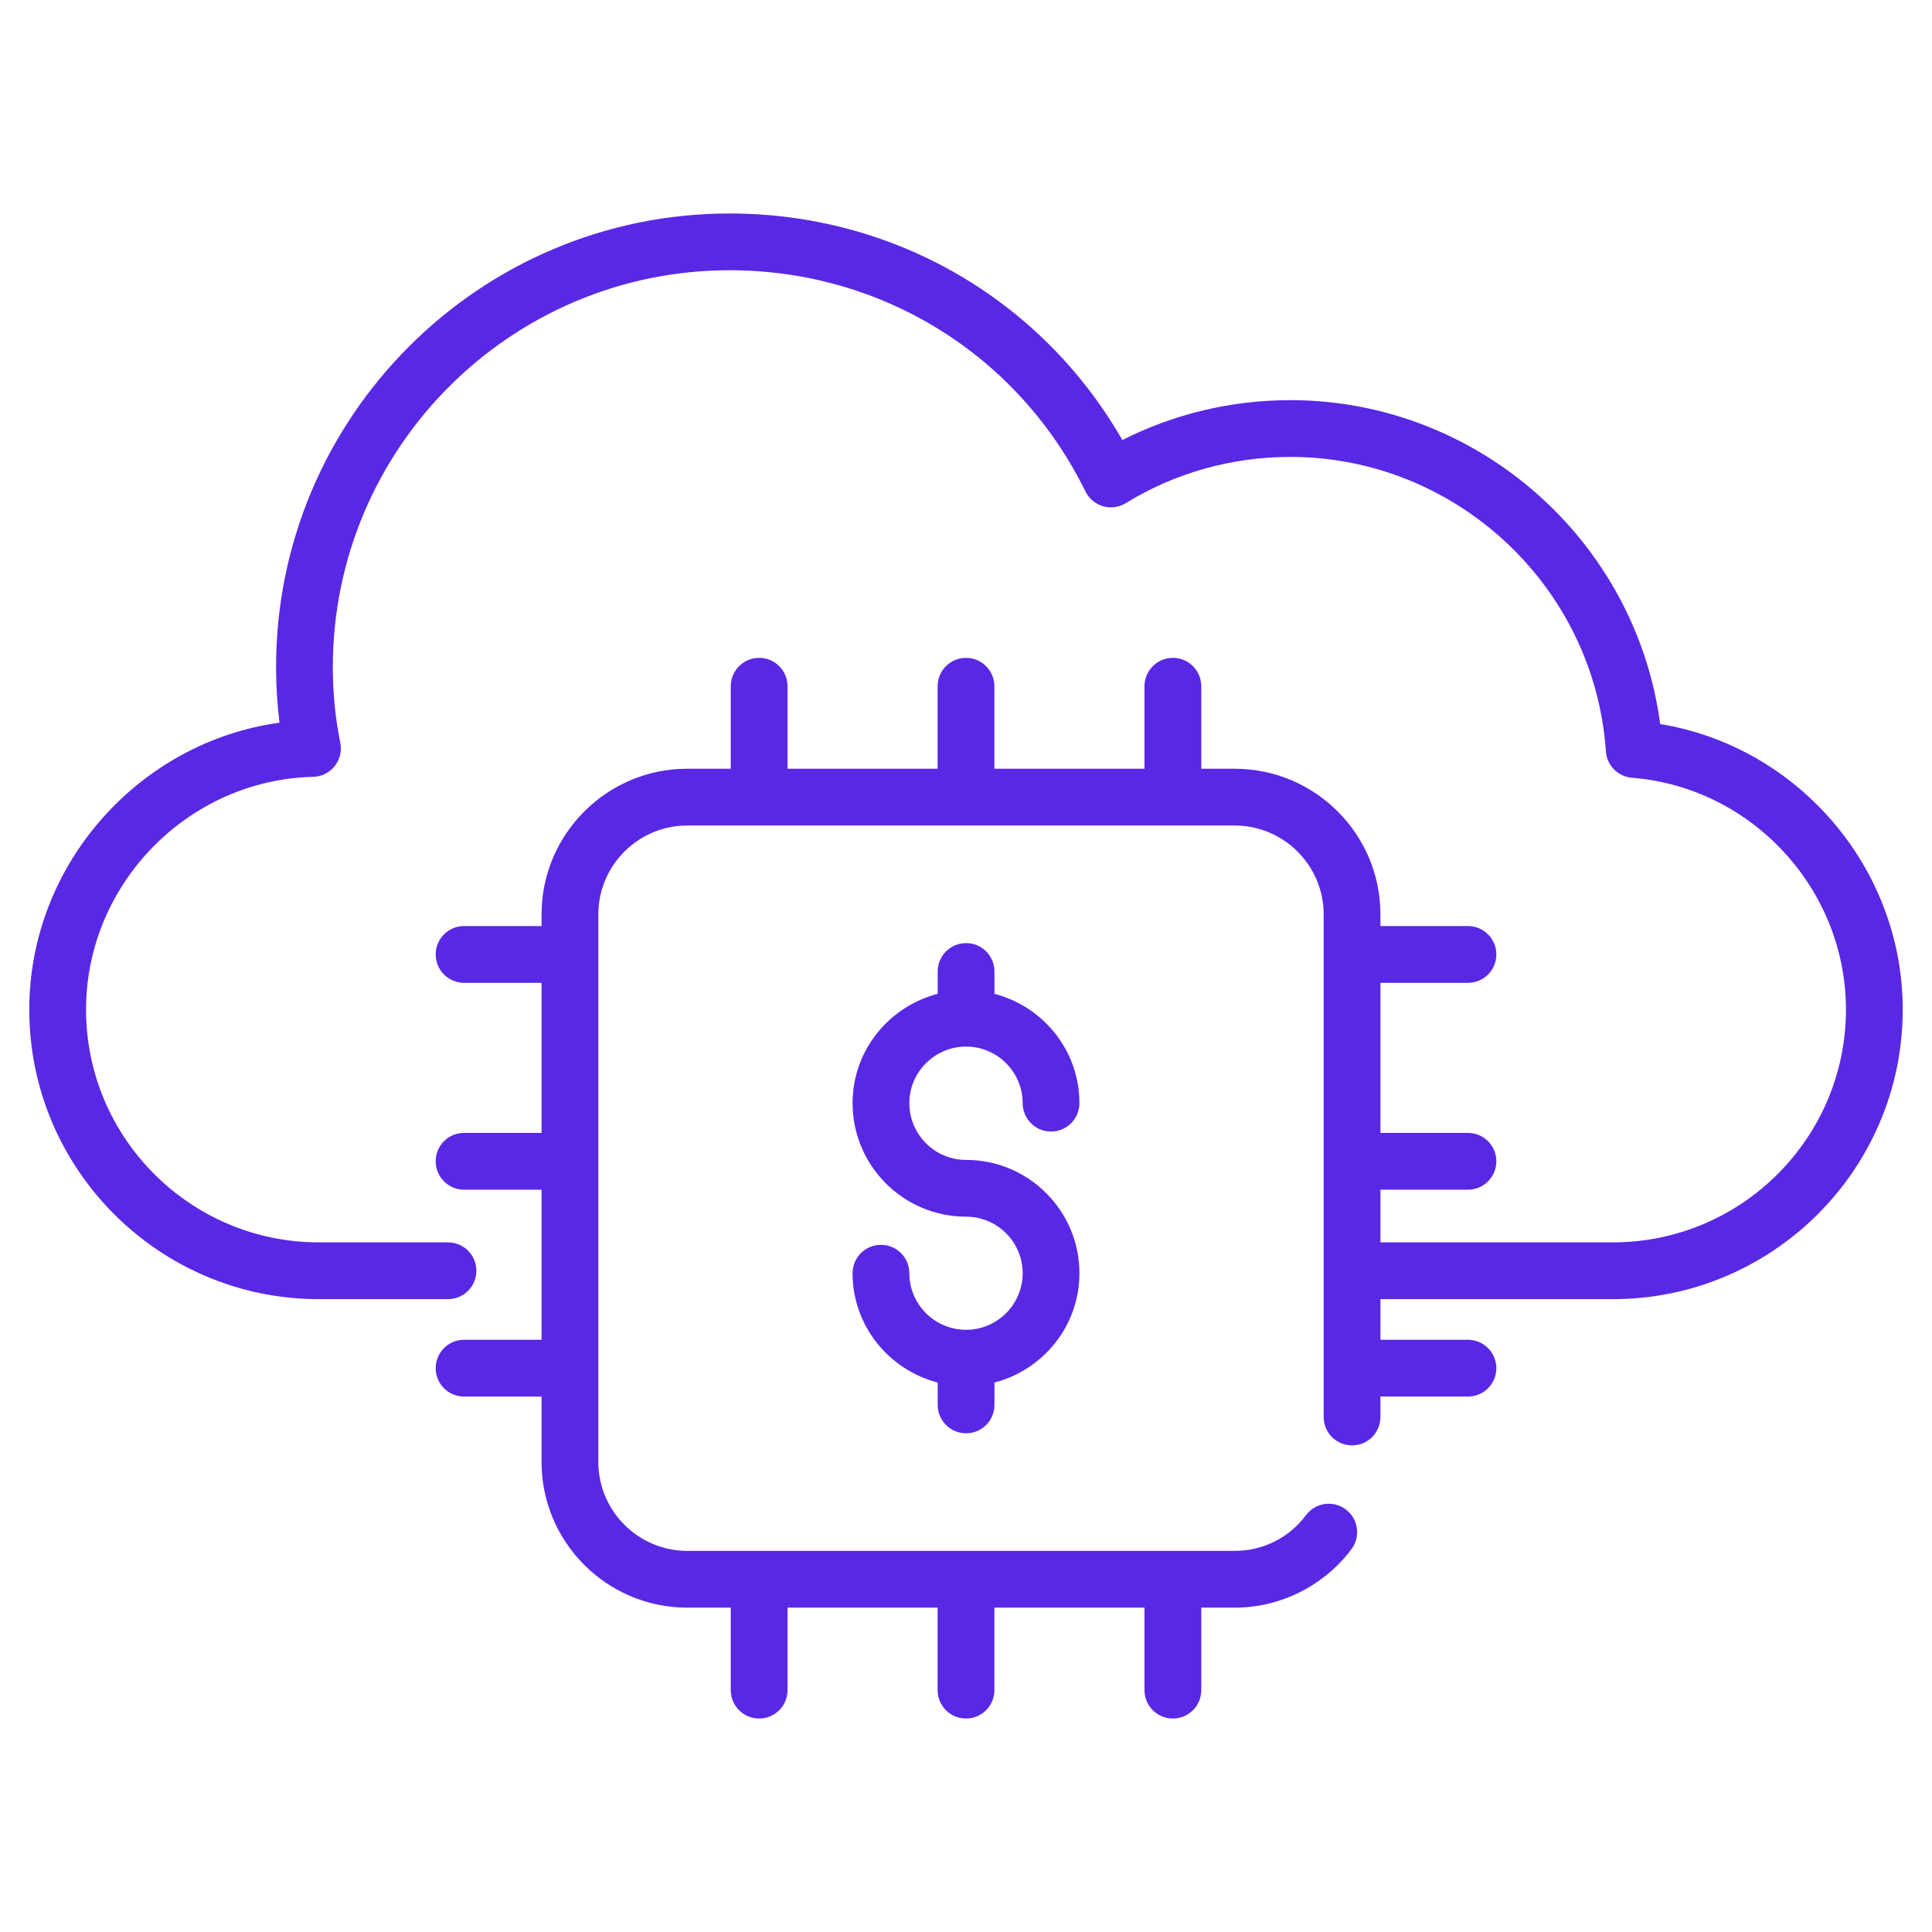 <svg width="200" height="200" viewBox="0 0 200 200" fill="none" xmlns="http://www.w3.org/2000/svg">
<path d="M171.861 74.951C169.341 55.963 152.973 41.423 133.568 41.423C127.485 41.423 121.536 42.843 116.187 45.555C107.834 31.009 92.522 22.099 75.525 22.099C49.638 22.099 28.578 43.159 28.578 69.045C28.578 70.994 28.699 72.922 28.934 74.811C14.377 76.822 3.03 89.5 3.03 104.514C3.03 121.04 16.477 134.487 33.003 134.487H46.376C48 134.487 49.314 133.173 49.314 131.548C49.314 129.924 48 128.61 46.376 128.61H33.003C19.717 128.61 8.907 117.8 8.907 104.514C8.907 91.535 19.453 80.725 32.415 80.418C33.285 80.398 34.1 79.993 34.642 79.313C35.184 78.633 35.399 77.746 35.227 76.894C34.714 74.374 34.455 71.734 34.455 69.045C34.455 46.398 52.878 27.976 75.525 27.976C91.305 27.976 105.421 36.751 112.368 50.878C112.732 51.621 113.395 52.175 114.19 52.405C114.988 52.637 115.846 52.517 116.546 52.083C121.631 48.953 127.519 47.3 133.568 47.3C150.714 47.3 165.068 60.689 166.242 77.784C166.342 79.236 167.49 80.398 168.942 80.513C181.362 81.5 191.093 92.043 191.093 104.514C191.093 117.801 180.268 128.61 166.962 128.61H142.903V123.155H151.963C153.587 123.155 154.901 121.841 154.901 120.217C154.901 118.592 153.587 117.278 151.963 117.278H142.903V101.742H151.963C153.587 101.742 154.901 100.428 154.901 98.804C154.901 97.179 153.587 95.865 151.963 95.865H142.903V94.666C142.903 86.347 136.137 79.58 127.818 79.58H124.354V71.04C124.354 69.416 123.04 68.102 121.416 68.102C119.791 68.102 118.477 69.416 118.477 71.04V79.58H102.938V71.04C102.938 69.416 101.624 68.102 100 68.102C98.376 68.102 97.061 69.416 97.061 71.04V79.58H81.525V71.04C81.525 69.416 80.211 68.102 78.587 68.102C76.963 68.102 75.648 69.416 75.648 71.04V79.58H71.146C62.827 79.58 56.061 86.347 56.061 94.666V95.865H48.04C46.416 95.865 45.102 97.179 45.102 98.804C45.102 100.428 46.416 101.742 48.04 101.742H56.061V117.278H48.04C46.416 117.278 45.102 118.592 45.102 120.217C45.102 121.841 46.416 123.155 48.04 123.155H56.061V138.694H48.04C46.416 138.694 45.102 140.008 45.102 141.632C45.102 143.257 46.416 144.571 48.04 144.571H56.061V151.338C56.061 159.657 62.827 166.423 71.146 166.423H75.648V174.963C75.648 176.587 76.963 177.902 78.587 177.902C80.211 177.902 81.525 176.587 81.525 174.963V166.423H97.061V174.963C97.061 176.587 98.376 177.902 100 177.902C101.624 177.902 102.938 176.587 102.938 174.963V166.423H118.477V174.963C118.477 176.587 119.791 177.902 121.416 177.902C123.04 177.902 124.354 176.587 124.354 174.963V166.423H127.818C132.55 166.423 137.067 164.159 139.905 160.365C140.877 159.068 140.611 157.226 139.311 156.253C138.008 155.277 136.171 155.547 135.198 156.847C133.439 159.197 130.751 160.546 127.818 160.546H71.146C66.07 160.546 61.938 156.414 61.938 151.337V94.665C61.938 89.589 66.07 85.457 71.146 85.457H127.818C132.894 85.457 137.026 89.589 137.026 94.665V146.688C137.026 148.313 138.341 149.627 139.965 149.627C141.589 149.627 142.903 148.313 142.903 146.688V144.571H151.963C153.587 144.571 154.901 143.256 154.901 141.632C154.901 140.008 153.587 138.694 151.963 138.694H142.903V134.487H166.962C183.508 134.487 196.97 121.04 196.97 104.514C196.97 89.83 186.125 77.296 171.861 74.951Z" fill="#5928E5"/>
<path d="M100.008 108.342C103.237 108.342 105.865 110.97 105.865 114.199C105.865 115.823 107.18 117.137 108.804 117.137C110.428 117.137 111.742 115.823 111.742 114.199C111.742 108.748 107.991 104.196 102.947 102.883V100.568C102.947 98.944 101.633 97.63 100.008 97.63C98.384 97.63 97.07 98.944 97.07 100.568V102.882C92.017 104.194 88.258 108.747 88.258 114.199C88.258 120.678 93.529 125.95 100.008 125.95C103.237 125.95 105.865 128.575 105.865 131.804C105.865 135.032 103.237 137.661 100.008 137.661C96.769 137.661 94.135 135.032 94.135 131.804C94.135 130.179 92.82 128.865 91.196 128.865C89.572 128.865 88.258 130.179 88.258 131.804C88.258 137.255 92.017 141.809 97.07 143.121V145.434C97.07 147.058 98.384 148.373 100.008 148.373C101.633 148.373 102.947 147.058 102.947 145.434V143.119C107.991 141.806 111.742 137.254 111.742 131.804C111.742 125.335 106.48 120.073 100.008 120.073C96.769 120.073 94.135 117.438 94.135 114.199C94.135 110.971 96.769 108.342 100.008 108.342Z" fill="#5928E5"/>
</svg>
